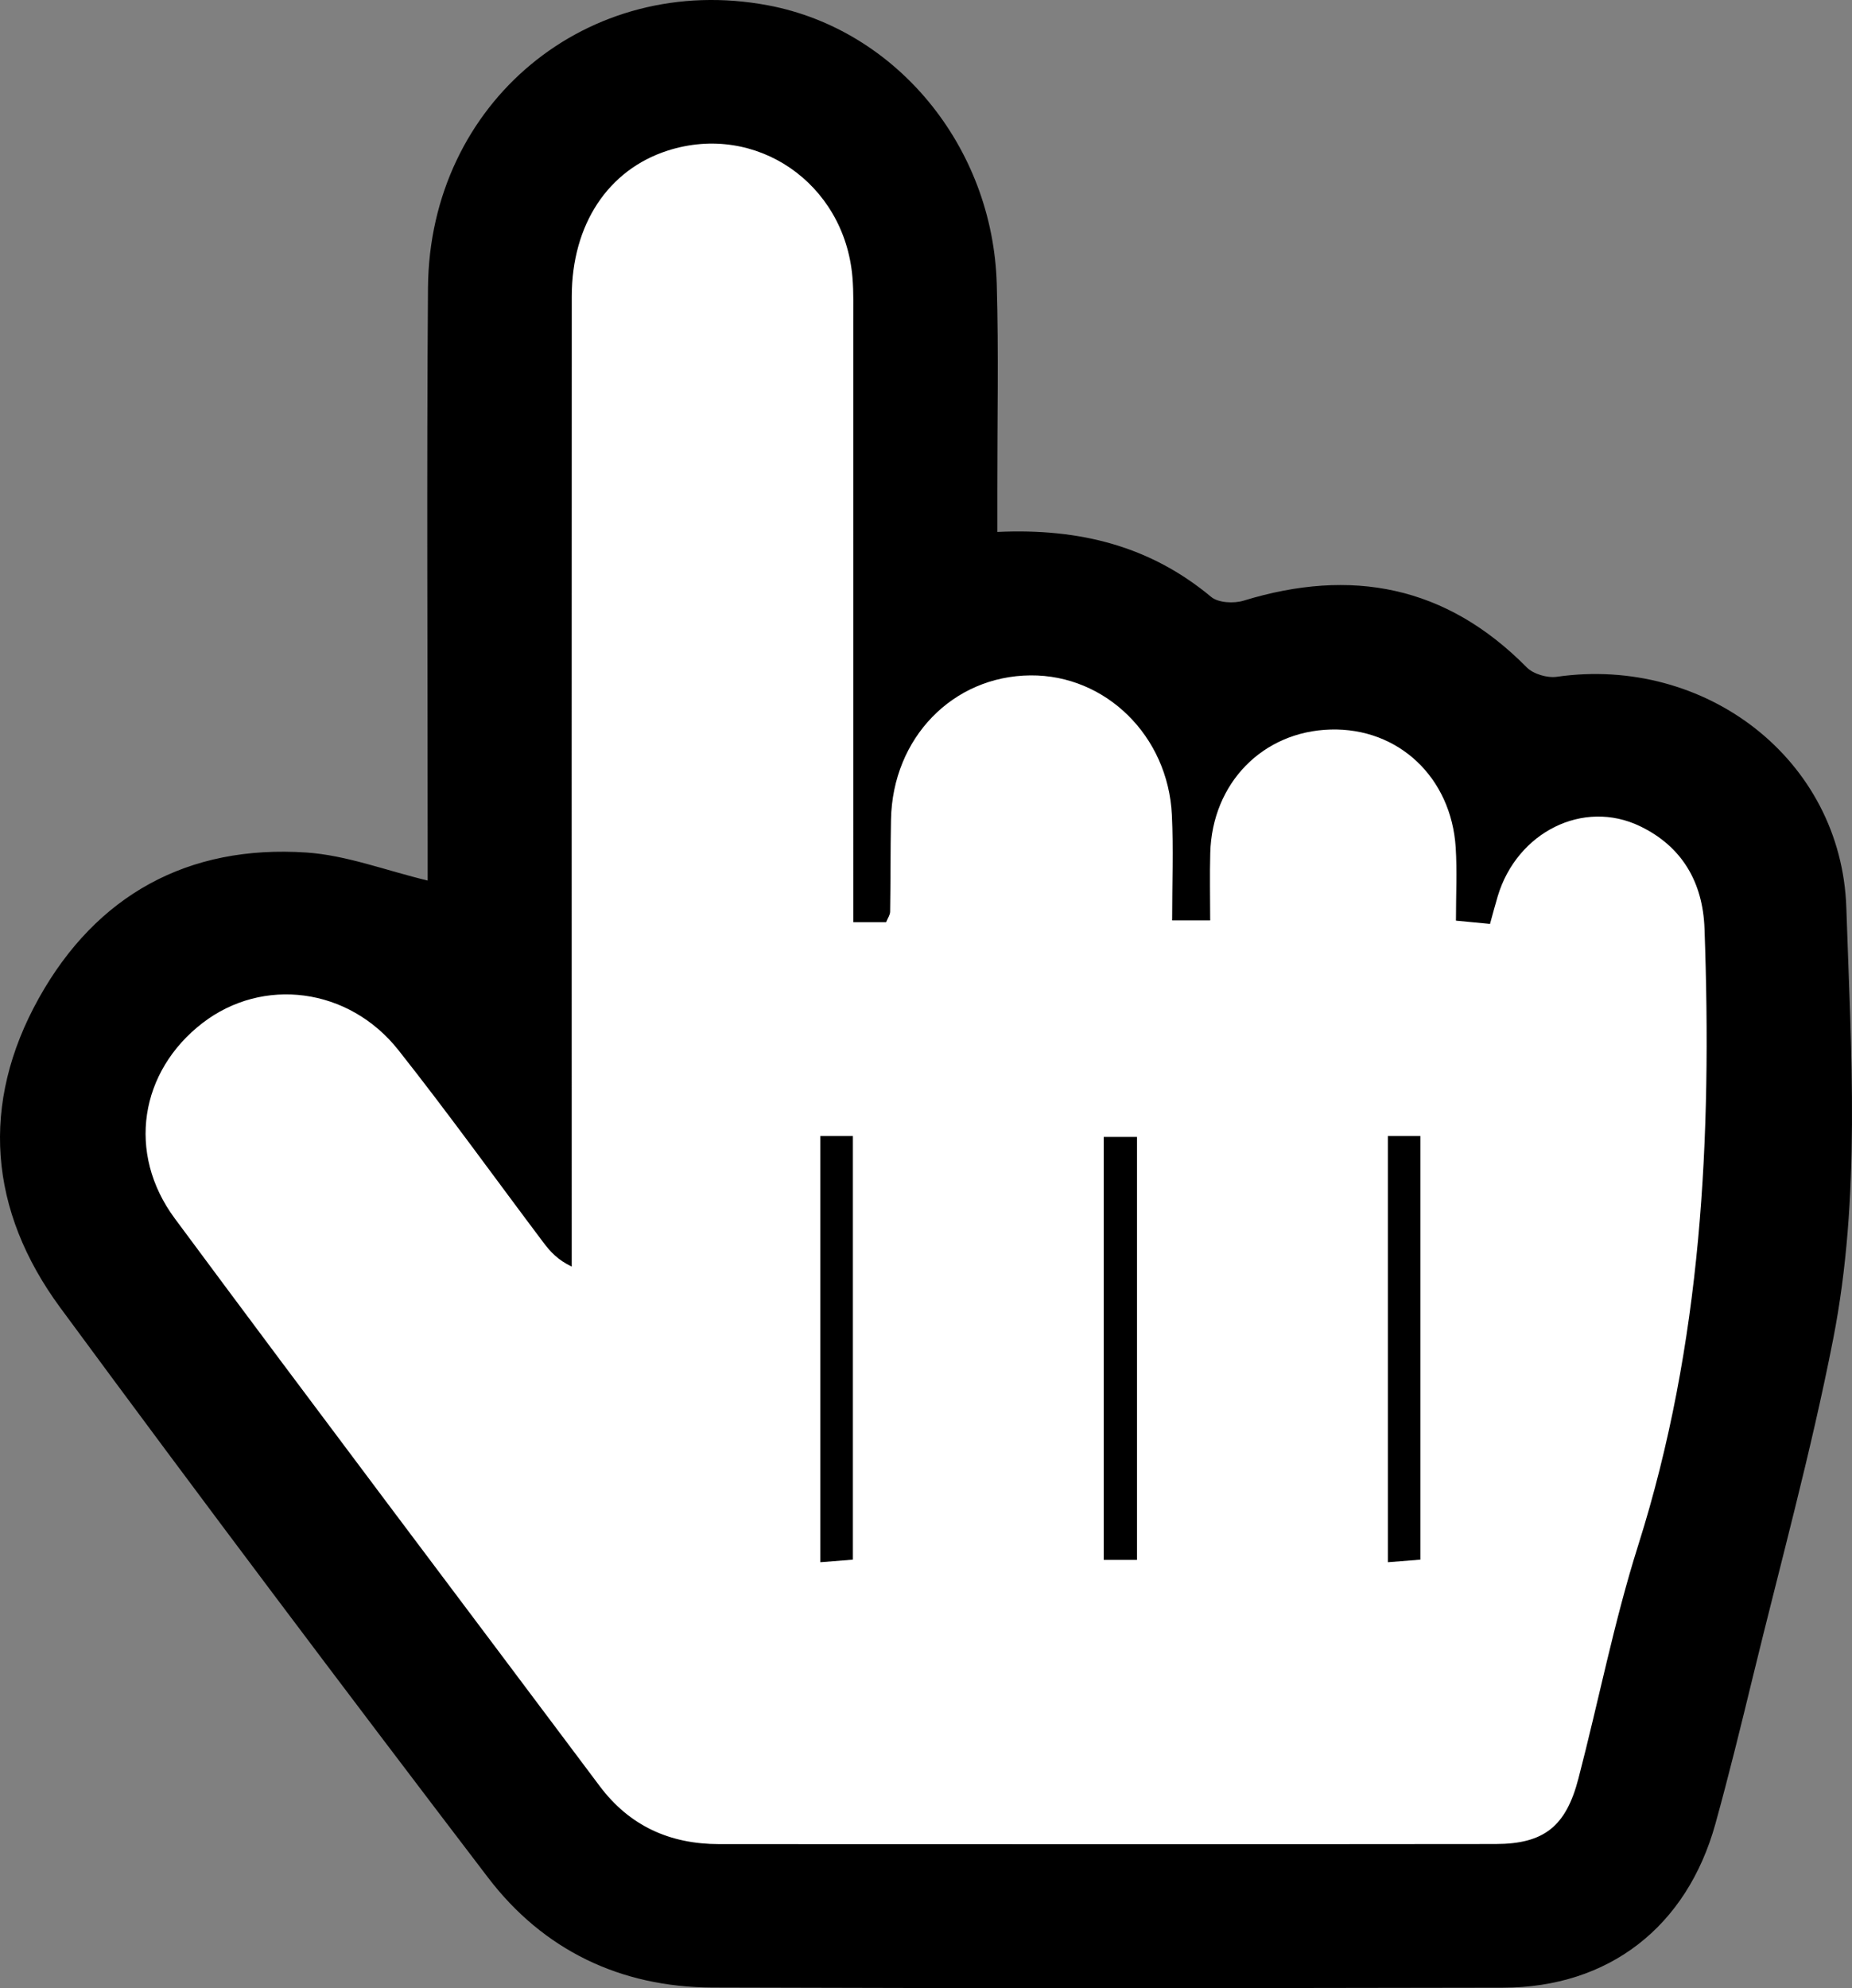 <?xml version="1.0" encoding="utf-8"?>
<!-- Generator: Adobe Illustrator 16.0.0, SVG Export Plug-In . SVG Version: 6.00 Build 0)  -->
<!DOCTYPE svg PUBLIC "-//W3C//DTD SVG 1.1//EN" "http://www.w3.org/Graphics/SVG/1.1/DTD/svg11.dtd">
<svg version="1.1" id="Layer_1" xmlns="http://www.w3.org/2000/svg" xmlns:xlink="http://www.w3.org/1999/xlink" x="0px" y="0px"
	 width="119.262px" height="128px" viewBox="0 0 119.262 128" enable-background="new 0 0 119.262 128" xml:space="preserve">
<rect x="0" y="0" width="119.262" height="128" fill="#808080" stroke="none"/>
<g>
	<g>
		<path fill="#FFFFFF" d="M64.01,36.634c0-1.021,0-1.802,0-2.583c-0.005-4.21,0.085-8.422-0.034-12.628
			c-0.24-8.463-6.183-15.635-14.045-17.113c-11.04-2.076-20.788,5.956-20.875,17.333c-0.086,11.394-0.02,22.789-0.021,34.183
			c0,0.781,0,1.561,0,2.207c-2.576-0.619-4.988-1.555-7.451-1.721c-7.266-0.486-12.887,2.615-16.411,8.923
			c-3.635,6.504-3.08,13.063,1.31,19.022c8.645,11.738,17.416,23.385,26.259,34.976c3.401,4.458,8.136,6.729,13.764,6.748
			c16.184,0.057,32.368,0.04,48.553,0.011c6.491-0.012,11.283-3.731,13.039-10.055c0.829-2.999,1.569-6.024,2.305-9.049
			c1.678-6.894,3.563-13.745,4.925-20.701c1.712-8.747,1.097-17.658,0.81-26.485c-0.301-9.113-8.653-15.482-17.772-14.177
			c-0.59,0.084-1.444-0.166-1.852-0.579c-4.953-5.019-10.772-6.122-17.382-4.094c-0.599,0.184-1.554,0.135-1.99-0.229
			C73.426,37.528,69.121,36.396,64.01,36.634z"/>
		<path fill-rule="evenodd" clip-rule="evenodd" d="M64.224,34.248c5.361-0.25,9.876,0.938,13.772,4.184
			c0.458,0.381,1.46,0.433,2.088,0.24c6.932-2.126,13.036-0.969,18.23,4.294c0.428,0.434,1.324,0.695,1.942,0.607
			c9.565-1.368,18.326,5.312,18.641,14.87c0.303,9.259,0.947,18.604-0.849,27.779c-1.428,7.296-3.406,14.482-5.165,21.713
			c-0.771,3.173-1.548,6.346-2.418,9.491c-1.841,6.632-6.867,10.534-13.676,10.546c-16.976,0.031-33.951,0.048-50.926-0.011
			c-5.902-0.021-10.869-2.402-14.436-7.078C22.153,108.726,12.953,96.51,3.886,84.198c-4.604-6.25-5.187-13.13-1.374-19.952
			c3.697-6.617,9.593-9.87,17.214-9.359c2.583,0.174,5.113,1.156,7.814,1.805c0-0.677,0-1.496,0-2.314
			c0-11.951-0.069-23.902,0.021-35.854C27.652,6.59,37.877-1.834,49.457,0.343c8.247,1.551,14.479,9.073,14.731,17.95
			c0.125,4.412,0.031,8.83,0.036,13.245C64.224,32.357,64.224,33.177,64.224,34.248z M54.949,59.374c0-1.129,0-2.031,0-2.932
			c0-11.875,0.001-23.749-0.001-35.624c-0.001-0.989,0.029-1.983-0.054-2.967c-0.512-6.075-6.219-9.978-11.897-8.155
			c-3.831,1.23-6.175,4.749-6.177,9.39c-0.011,19.943-0.004,39.886-0.003,59.83c0,0.876,0,1.753,0,2.63
			c-0.902-0.43-1.385-0.967-1.818-1.543c-3.112-4.132-6.132-8.336-9.341-12.392c-3.206-4.051-8.743-4.731-12.617-1.746
			c-4.028,3.106-4.906,8.369-1.788,12.58c9.058,12.226,18.237,24.363,27.36,36.541c1.928,2.575,4.526,3.741,7.691,3.742
			c16.67,0.004,33.34,0.014,50.01-0.006c3.113-0.005,4.53-1.13,5.331-4.217c1.301-4.999,2.292-10.094,3.847-15.01
			c4.105-12.971,4.756-26.267,4.272-39.709c-0.108-3.009-1.465-5.296-4.144-6.589c-3.673-1.773-7.932,0.388-9.17,4.499
			c-0.168,0.558-0.314,1.123-0.499,1.788c-0.763-0.073-1.398-0.134-2.193-0.21c0-1.675,0.079-3.193-0.016-4.7
			c-0.284-4.536-3.697-7.724-8.056-7.605c-4.369,0.119-7.629,3.448-7.75,7.946c-0.039,1.429-0.005,2.859-0.005,4.343
			c-0.928,0-1.614,0-2.45,0c0-2.389,0.089-4.595-0.017-6.792c-0.245-5.098-4.269-9.021-9.104-8.983
			c-5.009,0.04-8.881,4.03-8.983,9.282c-0.039,1.978-0.024,3.957-0.056,5.935c-0.003,0.206-0.152,0.409-0.259,0.675
			C56.462,59.374,55.874,59.374,54.949,59.374z"/>
		<path fill-rule="evenodd" clip-rule="evenodd" fill="none" d="M54.949,59.374c0.925,0,1.514,0,2.114,0
			c0.106-0.267,0.256-0.47,0.259-0.675c0.032-1.978,0.018-3.957,0.056-5.935c0.103-5.251,3.975-9.242,8.983-9.282
			c4.835-0.038,8.858,3.886,9.104,8.983c0.105,2.197,0.017,4.402,0.017,6.792c0.836,0,1.522,0,2.45,0
			c0-1.484-0.034-2.914,0.005-4.343c0.121-4.499,3.381-7.827,7.75-7.946c4.358-0.118,7.771,3.07,8.056,7.605
			c0.095,1.507,0.016,3.025,0.016,4.7c0.795,0.076,1.431,0.137,2.193,0.21c0.185-0.665,0.331-1.229,0.499-1.788
			c1.238-4.111,5.497-6.272,9.17-4.499c2.679,1.293,4.035,3.58,4.144,6.589c0.483,13.443-0.167,26.739-4.272,39.709
			c-1.555,4.916-2.546,10.011-3.847,15.01c-0.801,3.087-2.218,4.212-5.331,4.217c-16.67,0.02-33.34,0.01-50.01,0.006
			c-3.165-0.001-5.763-1.167-7.691-3.742c-9.123-12.178-18.302-24.315-27.36-36.541c-3.119-4.211-2.241-9.474,1.788-12.58
			c3.874-2.985,9.411-2.305,12.617,1.746c3.209,4.056,6.229,8.26,9.341,12.392c0.433,0.576,0.916,1.113,1.818,1.543
			c0-0.877,0-1.754,0-2.63c-0.001-19.944-0.007-39.887,0.003-59.83c0.002-4.641,2.346-8.16,6.177-9.39
			c5.678-1.822,11.385,2.081,11.897,8.155c0.083,0.984,0.053,1.978,0.054,2.967c0.003,11.875,0.001,23.749,0.001,35.624
			C54.949,57.343,54.949,58.244,54.949,59.374z M52.828,73.14c0,9.264,0,18.274,0,27.439c0.818-0.064,1.456-0.115,2.095-0.165
			c0-9.186,0-18.197,0-27.274C54.167,73.14,53.579,73.14,52.828,73.14z M71.076,73.197c0,9.145,0,18.155,0,27.233
			c0.78,0,1.417,0,2.143,0c0-9.142,0-18.151,0-27.233C72.44,73.197,71.803,73.197,71.076,73.197z M89.374,73.14
			c0,9.264,0,18.275,0,27.439c0.818-0.064,1.457-0.115,2.093-0.165c0-9.188,0-18.197,0-27.274
			C90.711,73.14,90.123,73.14,89.374,73.14z"/>
		<path fill-rule="evenodd" clip-rule="evenodd" d="M52.828,73.14c0.751,0,1.34,0,2.095,0c0,9.077,0,18.089,0,27.274
			c-0.639,0.05-1.277,0.101-2.095,0.165C52.828,91.414,52.828,82.403,52.828,73.14z"/>
		<path fill-rule="evenodd" clip-rule="evenodd" d="M71.076,73.197c0.727,0,1.364,0,2.143,0c0,9.082,0,18.092,0,27.233
			c-0.726,0-1.362,0-2.143,0C71.076,91.353,71.076,82.342,71.076,73.197z"/>
		<path fill-rule="evenodd" clip-rule="evenodd" d="M89.374,73.14c0.749,0,1.337,0,2.093,0c0,9.077,0,18.087,0,27.274
			c-0.636,0.05-1.274,0.101-2.093,0.165C89.374,91.415,89.374,82.403,89.374,73.14z"/>
	</g>
</g>
</svg>
